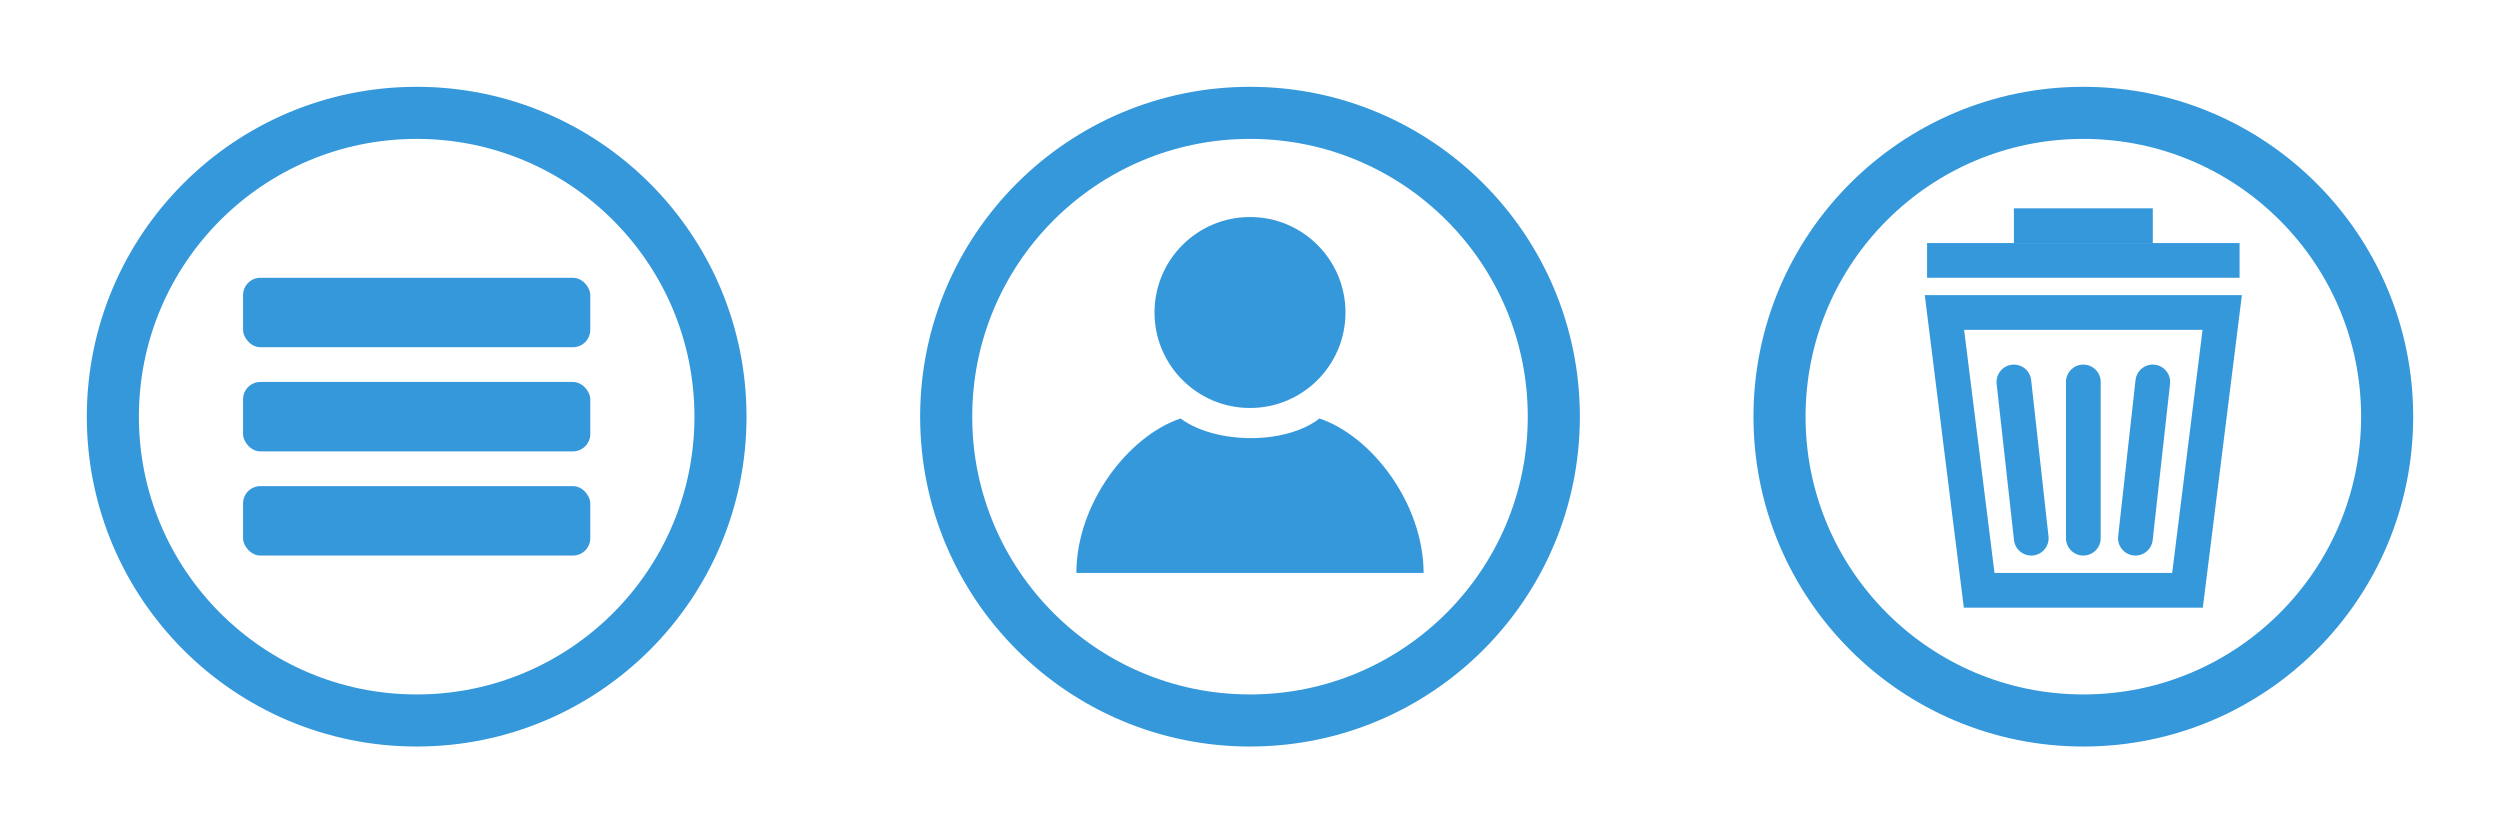 <?xml version="1.0" encoding="UTF-8" standalone="no"?>
<!-- Created with Inkscape (http://www.inkscape.org/) -->

<svg
   xmlns:dc="http://purl.org/dc/elements/1.1/"
   xmlns:cc="http://creativecommons.org/ns#"
   xmlns:rdf="http://www.w3.org/1999/02/22-rdf-syntax-ns#"
   xmlns:svg="http://www.w3.org/2000/svg"
   xmlns="http://www.w3.org/2000/svg"
   xmlns:sodipodi="http://sodipodi.sourceforge.net/DTD/sodipodi-0.dtd"
   xmlns:inkscape="http://www.inkscape.org/namespaces/inkscape"
   width="144"
   height="48"
   viewBox="0 0 144 48"
   id="svg4231"
   version="1.1"
   inkscape:version="0.91 r13725"
   sodipodi:docname="top-bar-buttons.svg">
  <defs
     id="defs4233" />
  <sodipodi:namedview
     id="base"
     pagecolor="#ffffff"
     bordercolor="#666666"
     borderopacity="1.0"
     inkscape:pageopacity="0.0"
     inkscape:pageshadow="2"
     inkscape:zoom="1"
     inkscape:cx="130.04499"
     inkscape:cy="17.186938"
     inkscape:document-units="px"
     inkscape:current-layer="layer1"
     showgrid="true"
     units="px"
     inkscape:window-width="1920"
     inkscape:window-height="1018"
     inkscape:window-x="0"
     inkscape:window-y="25"
     inkscape:window-maximized="1"
     inkscape:snap-bbox="true"
     inkscape:bbox-paths="true"
     inkscape:bbox-nodes="true"
     inkscape:snap-bbox-edge-midpoints="true"
     inkscape:snap-bbox-midpoints="true"
     inkscape:object-paths="true"
     inkscape:snap-intersection-paths="true"
     inkscape:object-nodes="true"
     inkscape:snap-smooth-nodes="true"
     inkscape:snap-midpoints="true"
     inkscape:snap-object-midpoints="true"
     inkscape:snap-center="true"
     inkscape:snap-text-baseline="true">
    <inkscape:grid
       type="xygrid"
       id="grid4903"
       empspacing="24" />
  </sodipodi:namedview>
  <g
     inkscape:label="Layer 1"
     inkscape:groupmode="layer"
     id="layer1"
     transform="translate(0,-1004.362)">
    <circle
       cy="1022.362"
       cx="72"
       style="fill:#3498db;fill-opacity:1;stroke:none"
       id="path3881"
       inkscape:export-filename="/media/data/projects/reshaped/static/img/tool-icons/tool-participants.png"
       inkscape:export-xdpi="90"
       inkscape:export-ydpi="90"
       r="5.5" />
    <path
       style="fill:#3498db;fill-opacity:1;stroke:none;enable-background:new"
       d="m 62,1037.362 c 0,-4 3,-7.894 6,-8.894 2,1.48 6.026,1.532 8,0 3,1 5.983,4.877 6,8.894 z"
       id="path3883"
       inkscape:connector-curvature="0"
       sodipodi:nodetypes="ccccc"
       inkscape:export-filename="/media/data/projects/reshaped/static/img/tool-icons/tool-participants.png"
       inkscape:export-xdpi="90"
       inkscape:export-ydpi="90" />
    <circle
       cy="1028.362"
       cx="24"
       id="path4099"
       style="fill:none;stroke:#3498db;stroke-width:3;stroke-miterlimit:4;stroke-dasharray:none;stroke-opacity:1"
       r="17.5" />
    <rect
       ry="1"
       rx="1"
       y="1026.362"
       x="14"
       height="4"
       width="20"
       id="rect4038"
       style="fill:#3498db;fill-opacity:1;stroke:none" />
    <rect
       ry="1"
       rx="1"
       y="1020.362"
       x="14"
       height="4"
       width="20"
       id="rect4038-2"
       style="fill:#3498db;fill-opacity:1;stroke:none" />
    <rect
       style="fill:#3498db;fill-opacity:1;stroke:none"
       id="rect4213"
       width="20"
       height="4"
       x="14"
       y="1032.362"
       rx="1"
       ry="1" />
    <path
       style="fill:none;fill-rule:evenodd;stroke:#3498db;stroke-width:2;stroke-linecap:butt;stroke-linejoin:miter;stroke-miterlimit:4;stroke-dasharray:none;stroke-opacity:1"
       d="m 112,1022.362 2,16 12,0 2,-16 z"
       id="path4219"
       inkscape:connector-curvature="0"
       sodipodi:nodetypes="ccccc" />
    <path
       style="fill:none;fill-rule:evenodd;stroke:#3498db;stroke-width:2;stroke-linecap:butt;stroke-linejoin:miter;stroke-miterlimit:4;stroke-dasharray:none;stroke-opacity:1"
       d="m 111,1019.362 18,0"
       id="path4221"
       inkscape:connector-curvature="0"
       sodipodi:nodetypes="cc" />
    <path
       sodipodi:nodetypes="cc"
       inkscape:connector-curvature="0"
       id="path4223"
       d="m 116,1017.362 8,0"
       style="fill:none;fill-rule:evenodd;stroke:#3498db;stroke-width:2;stroke-linecap:butt;stroke-linejoin:miter;stroke-miterlimit:4;stroke-dasharray:none;stroke-opacity:1" />
    <path
       style="fill:none;fill-rule:evenodd;stroke:#3498db;stroke-width:2;stroke-linecap:round;stroke-linejoin:miter;stroke-miterlimit:4;stroke-dasharray:none;stroke-opacity:1"
       d="m 120,1026.362 0,9"
       id="path4225"
       inkscape:connector-curvature="0"
       sodipodi:nodetypes="cc" />
    <path
       style="fill:none;fill-rule:evenodd;stroke:#3498db;stroke-width:2;stroke-linecap:round;stroke-linejoin:miter;stroke-miterlimit:4;stroke-dasharray:none;stroke-opacity:1"
       d="m 123,1035.362 1,-9"
       id="path4227"
       inkscape:connector-curvature="0"
       sodipodi:nodetypes="cc" />
    <path
       style="fill:none;fill-rule:evenodd;stroke:#3498db;stroke-width:2;stroke-linecap:round;stroke-linejoin:miter;stroke-miterlimit:4;stroke-dasharray:none;stroke-opacity:1"
       d="m 117,1035.362 -1,-9"
       id="path4229"
       inkscape:connector-curvature="0"
       sodipodi:nodetypes="cc" />
    <circle
       r="17.5"
       style="fill:none;stroke:#3498db;stroke-width:3;stroke-miterlimit:4;stroke-dasharray:none;stroke-opacity:1"
       id="circle4905"
       cx="72"
       cy="1028.362" />
    <circle
       cy="1028.362"
       cx="120"
       id="circle4907"
       style="fill:none;stroke:#3498db;stroke-width:3;stroke-miterlimit:4;stroke-dasharray:none;stroke-opacity:1"
       r="17.5" />
  </g>
</svg>
